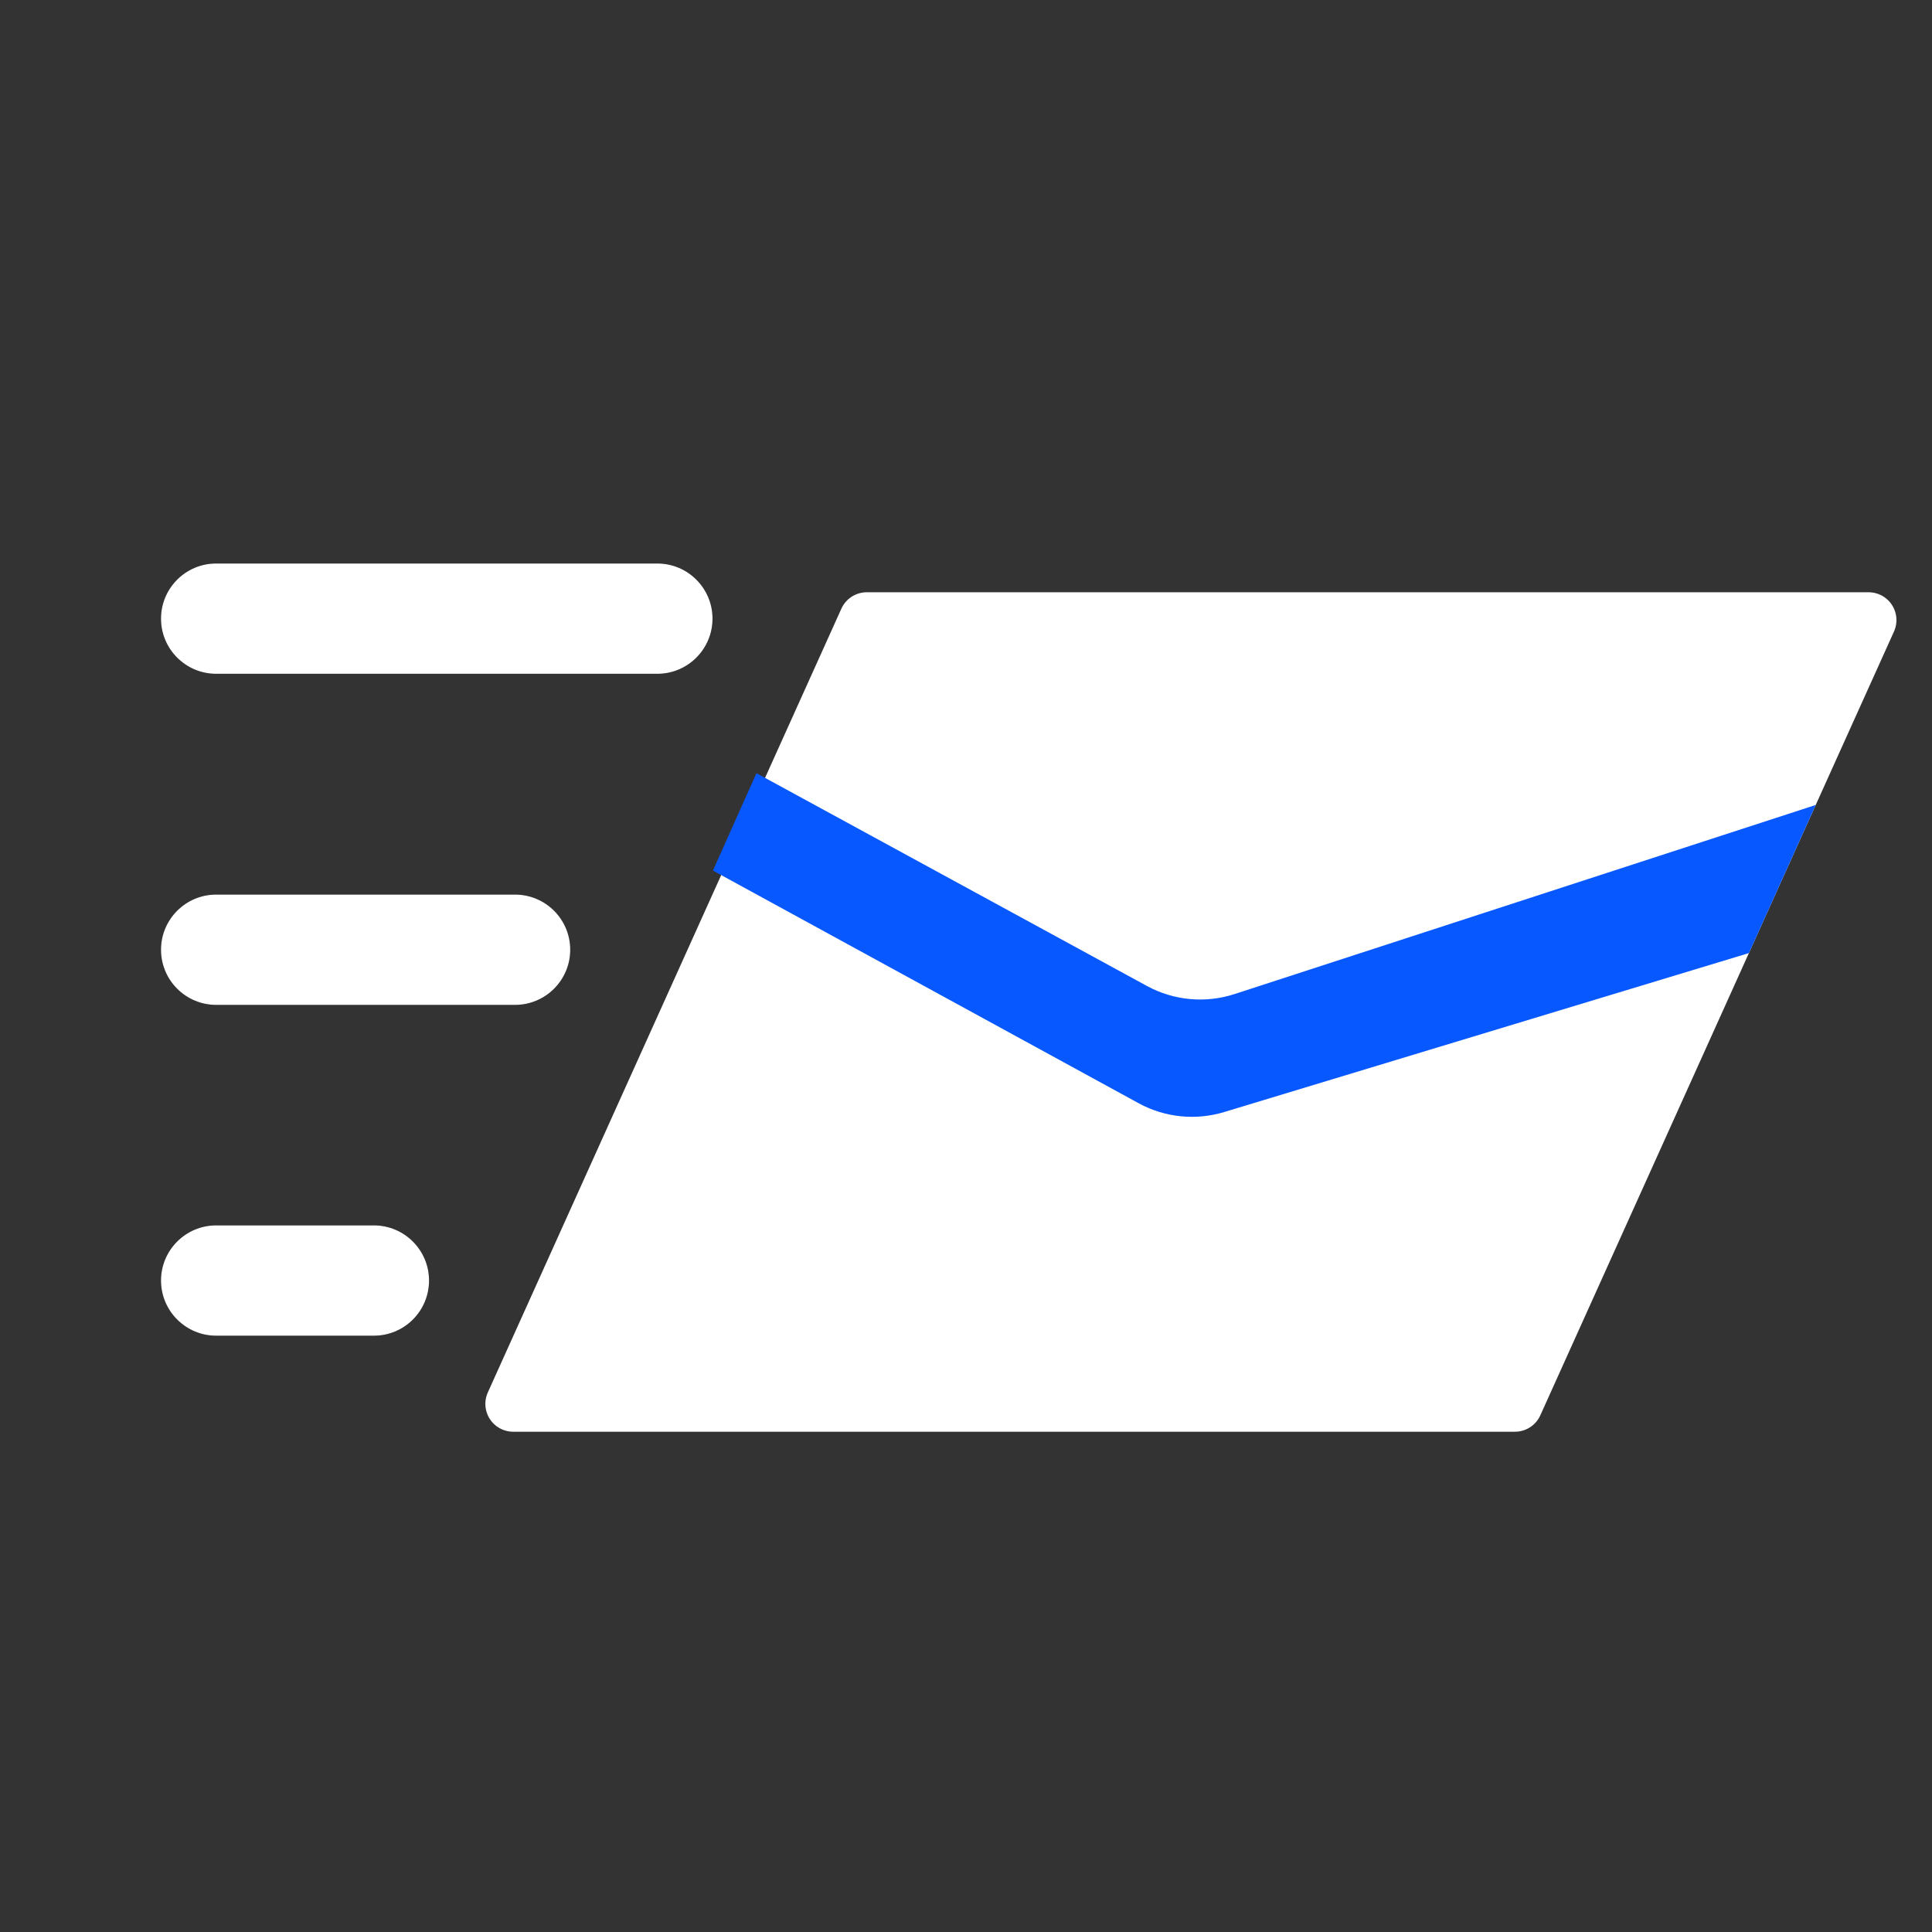 <svg width="54" height="54" viewBox="0 0 54 54" fill="none" xmlns="http://www.w3.org/2000/svg">
<rect x="0" y="0" width="54" height="54" fill="#333333" stroke="none"/>
<path d="M52.228 17.332H24.226L14.344 39.239H42.343L52.228 17.332Z" fill="white" stroke="white" stroke-width="1.556" stroke-linejoin="round"/>
<path d="M32.055 27.557L21.143 21.611L19.927 24.333L31.822 30.834C32.554 31.235 33.417 31.324 34.216 31.082L48.883 26.639L50.75 22.499L34.507 27.784C33.693 28.049 32.806 27.967 32.055 27.557Z" fill="#0858FF"/>
<path d="M18.373 18.833H6.041C5.191 18.833 4.5 18.142 4.5 17.291C4.5 16.441 5.191 15.75 6.041 15.75H18.373C19.224 15.75 19.915 16.441 19.915 17.291C19.915 18.142 19.224 18.833 18.373 18.833Z" fill="black"/>
<path d="M14.396 28.087H6.041C5.191 28.087 4.5 27.396 4.5 26.545C4.5 25.695 5.191 25.004 6.041 25.004H14.396C15.247 25.004 15.938 25.695 15.938 26.545C15.938 27.396 15.247 28.087 14.396 28.087Z" fill="black"/>
<path d="M10.45 37.333H6.041C5.191 37.333 4.5 36.642 4.5 35.791C4.5 34.941 5.191 34.25 6.041 34.25H10.45C11.301 34.25 11.992 34.941 11.992 35.791C11.992 36.642 11.304 37.333 10.45 37.333Z" fill="black"/>
<path d="M18.373 18.833H6.041C5.191 18.833 4.5 18.142 4.5 17.291C4.5 16.441 5.191 15.75 6.041 15.75H18.373C19.224 15.75 19.915 16.441 19.915 17.291C19.915 18.142 19.224 18.833 18.373 18.833Z" fill="white"/>
<path d="M14.396 28.087H6.041C5.191 28.087 4.5 27.396 4.5 26.545C4.5 25.695 5.191 25.004 6.041 25.004H14.396C15.247 25.004 15.938 25.695 15.938 26.545C15.938 27.396 15.247 28.087 14.396 28.087Z" fill="white"/>
<path d="M10.45 37.333H6.041C5.191 37.333 4.5 36.642 4.5 35.791C4.5 34.941 5.191 34.25 6.041 34.25H10.45C11.301 34.25 11.992 34.941 11.992 35.791C11.992 36.642 11.304 37.333 10.45 37.333Z" fill="white"/>
</svg>

